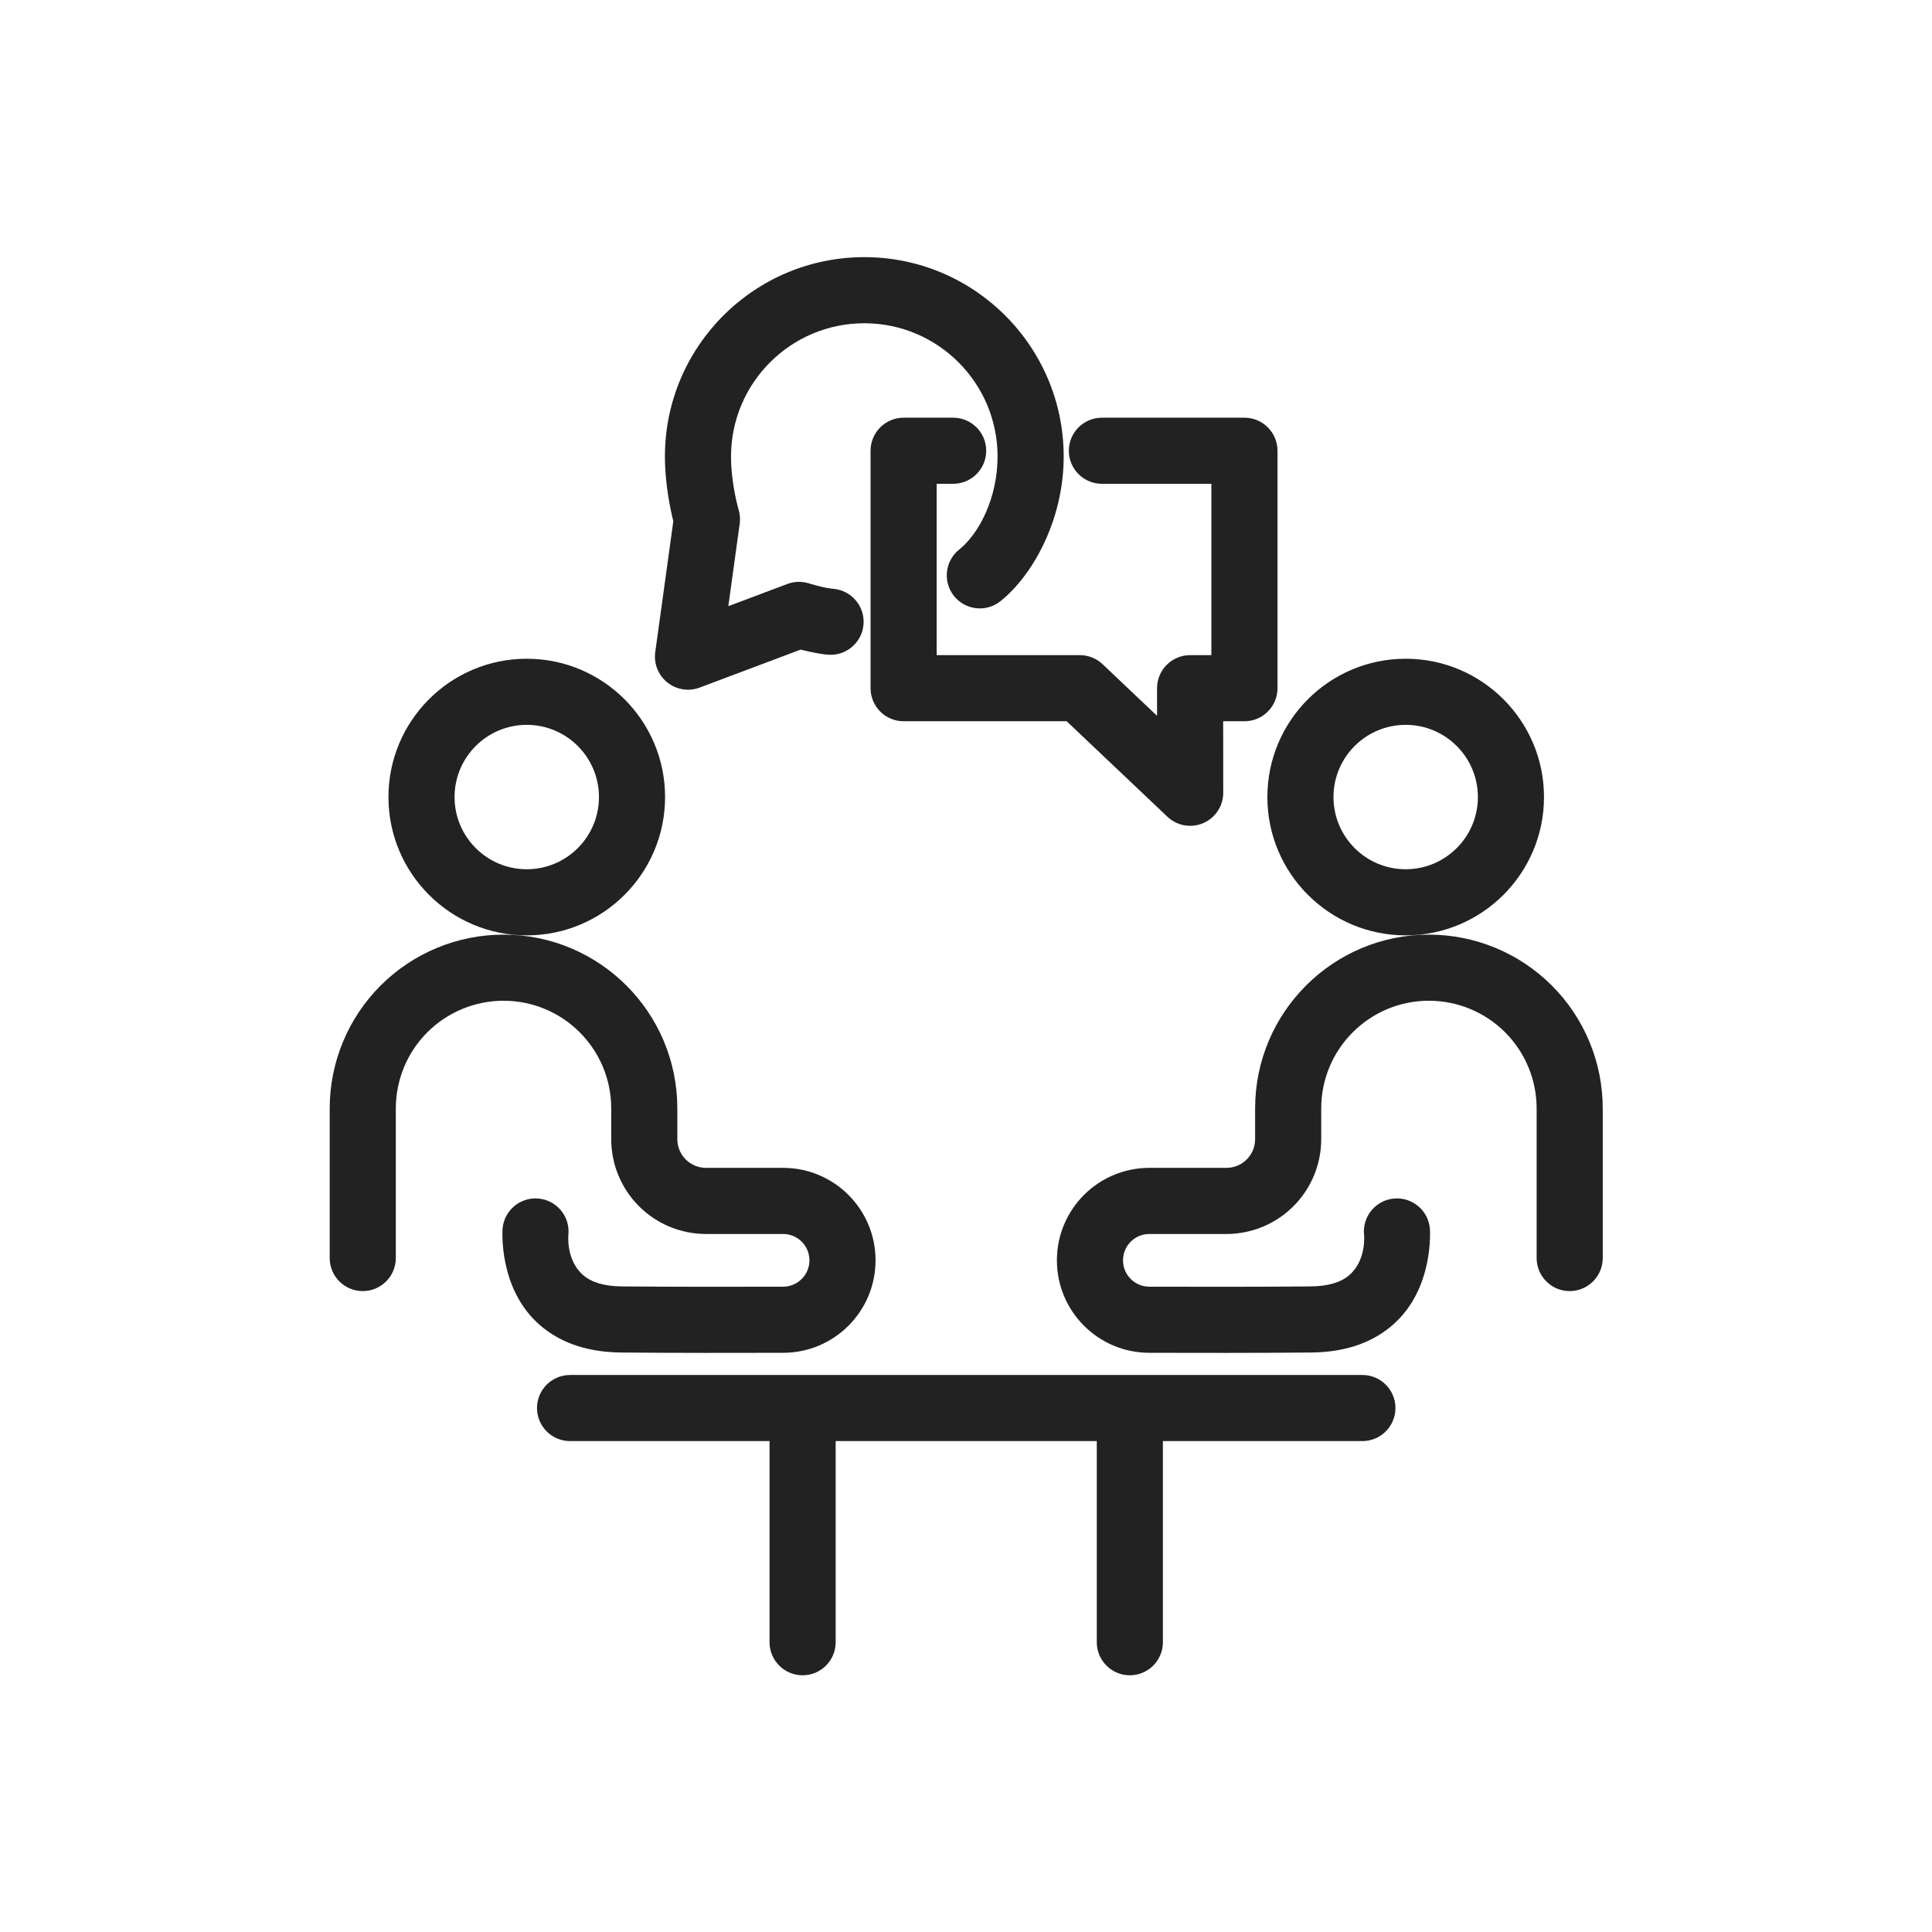 <svg style="fill-rule:evenodd;clip-rule:evenodd;stroke-linejoin:round;stroke-miterlimit:2;" xml:space="preserve" xmlns:xlink="http://www.w3.org/1999/xlink" xmlns="http://www.w3.org/2000/svg" version="1.1" viewBox="0 0 190 190" height="100%" width="100%">
    <g transform="matrix(0.938,0,0,0.938,9.115,8.921)">
        <path style="fill:rgb(34,34,34);" d="M70.965,141.579L50.049,141.579C48.136,141.579 46.584,140.026 46.584,138.113C46.584,136.201 48.136,134.648 50.049,134.648L133.121,134.648C135.034,134.648 136.587,136.201 136.587,138.113C136.587,140.026 135.034,141.579 133.121,141.579L112.205,141.579L112.205,162.668C112.205,164.581 110.652,166.133 108.739,166.133C106.827,166.133 105.274,164.581 105.274,162.668L105.274,141.579L77.897,141.579L77.897,162.668C77.897,164.581 76.344,166.133 74.431,166.133C72.518,166.133 70.965,164.581 70.965,162.668L70.965,141.579ZM108.024,122.627C108.024,122.628 108.024,122.628 108.024,122.629C108.024,124.152 109.256,125.387 110.778,125.391C115.518,125.406 122.161,125.413 127.697,125.362C129.583,125.345 130.889,124.92 131.747,124.177C133.593,122.575 133.293,119.914 133.293,119.914C133.12,118.009 134.526,116.322 136.431,116.149C138.336,115.977 140.023,117.383 140.196,119.288C140.196,119.288 140.707,125.58 136.288,129.413C134.46,130.999 131.783,132.257 127.761,132.293C122.197,132.344 115.522,132.338 110.758,132.323C105.415,132.307 101.093,127.972 101.093,122.629L101.093,122.627C101.093,117.273 105.432,112.933 110.786,112.933L118.866,112.933C119.664,112.933 120.429,112.616 120.993,112.052C121.557,111.488 121.874,110.723 121.874,109.925L121.874,106.702C121.874,96.638 130.032,88.48 140.096,88.48L140.098,88.48C144.931,88.48 149.566,90.4 152.983,93.817C156.401,97.234 158.32,101.869 158.32,106.702L158.32,122.388C158.32,124.3 156.767,125.853 154.855,125.853C152.942,125.853 151.389,124.3 151.389,122.388L151.389,106.702C151.389,103.707 150.199,100.836 148.082,98.718C145.965,96.601 143.093,95.411 140.098,95.411L140.096,95.411C133.86,95.411 128.805,100.466 128.805,106.702L128.805,109.925C128.805,112.561 127.758,115.09 125.894,116.954C124.03,118.818 121.502,119.865 118.866,119.865L110.786,119.865C109.26,119.865 108.024,121.101 108.024,122.627ZM137.66,59.554C145.664,59.554 152.161,66.052 152.161,74.056C152.161,82.059 145.664,88.557 137.66,88.557C129.657,88.557 123.159,82.059 123.159,74.056C123.159,66.052 129.657,59.554 137.66,59.554ZM137.66,66.486C133.482,66.486 130.09,69.878 130.09,74.056C130.09,78.233 133.482,81.625 137.66,81.625C141.838,81.625 145.23,78.233 145.23,74.056C145.23,69.878 141.838,66.486 137.66,66.486ZM82.078,122.629C82.078,127.972 77.755,132.307 72.413,132.323C67.649,132.338 60.974,132.344 55.41,132.293C51.388,132.257 48.711,130.999 46.882,129.413C42.463,125.58 42.975,119.288 42.975,119.288C43.147,117.383 44.834,115.977 46.739,116.149C48.644,116.322 50.05,118.009 49.878,119.914C49.878,119.914 49.577,122.575 51.424,124.177C52.281,124.92 53.588,125.345 55.473,125.362C61.01,125.413 67.652,125.406 72.392,125.391C73.914,125.387 75.146,124.152 75.146,122.629C75.146,122.628 75.147,122.628 75.147,122.627C75.147,121.101 73.91,119.865 72.385,119.865L64.304,119.865C61.668,119.865 59.14,118.818 57.276,116.954C55.412,115.09 54.365,112.561 54.365,109.925L54.365,106.702C54.365,100.466 49.31,95.411 43.074,95.411L43.072,95.411C40.078,95.411 37.206,96.601 35.088,98.718C32.971,100.836 31.781,103.707 31.781,106.702L31.781,122.388C31.781,124.3 30.229,125.853 28.316,125.853C26.403,125.853 24.85,124.3 24.85,122.388L24.85,106.702C24.85,101.869 26.77,97.234 30.187,93.817C33.605,90.4 38.239,88.48 43.072,88.48L43.074,88.48C53.138,88.48 61.297,96.638 61.297,106.702L61.297,109.925C61.297,110.723 61.613,111.488 62.178,112.052C62.742,112.616 63.507,112.933 64.305,112.933L72.385,112.933C77.738,112.933 82.078,117.273 82.078,122.627L82.078,122.629ZM45.51,59.554C53.514,59.554 60.012,66.052 60.012,74.056C60.012,82.059 53.514,88.557 45.51,88.557C37.507,88.557 31.009,82.059 31.009,74.056C31.009,66.052 37.507,59.554 45.51,59.554ZM45.51,66.486C41.332,66.486 37.94,69.878 37.94,74.056C37.94,78.233 41.332,81.625 45.51,81.625C49.688,81.625 53.08,78.233 53.08,74.056C53.08,69.878 49.688,66.486 45.51,66.486ZM77.662,52.224C79.567,52.389 80.98,54.07 80.815,55.976C80.65,57.881 78.969,59.294 77.063,59.129C76.166,59.052 75.055,58.805 74.228,58.596L63.635,62.579C62.492,63.009 61.206,62.805 60.252,62.042C59.298,61.28 58.815,60.071 58.982,58.861C58.982,58.861 60.875,45.137 60.875,45.14C60.56,43.866 59.995,41.187 59.995,38.353C59.995,26.816 69.361,17.449 80.899,17.449C92.436,17.449 101.803,26.816 101.803,38.353C101.803,45.083 98.507,50.855 95.177,53.519C93.684,54.714 91.501,54.472 90.306,52.978C89.111,51.485 89.354,49.302 90.847,48.107C92.97,46.409 94.871,42.644 94.871,38.353C94.871,30.642 88.61,24.381 80.899,24.381C73.187,24.381 66.926,30.642 66.926,38.353C66.926,41.252 67.724,43.932 67.724,43.932C67.865,44.407 67.904,44.906 67.836,45.397L66.644,54.043L72.835,51.715C73.554,51.445 74.341,51.421 75.075,51.647C75.075,51.647 76.598,52.132 77.662,52.224ZM105.81,41.213C103.897,41.213 102.344,39.661 102.344,37.748C102.344,35.835 103.897,34.282 105.81,34.282L120.755,34.282C122.669,34.282 124.221,35.834 124.221,37.748L124.221,62.642C124.221,64.556 122.669,66.108 120.755,66.108L118.525,66.108L118.531,73.603C118.532,74.988 117.707,76.241 116.435,76.789C115.162,77.336 113.686,77.074 112.681,76.121L102.117,66.108L85.021,66.108C83.107,66.108 81.555,64.556 81.555,62.642L81.555,37.748C81.555,35.834 83.107,34.282 85.021,34.282L90.215,34.282C92.128,34.282 93.681,35.835 93.681,37.748C93.681,39.661 92.128,41.213 90.215,41.213L88.486,41.213C88.486,41.213 88.486,59.176 88.486,59.176L103.499,59.176C104.386,59.176 105.239,59.517 105.883,60.127L111.593,65.54L111.591,62.645C111.591,61.725 111.956,60.843 112.606,60.192C113.256,59.542 114.138,59.176 115.057,59.176L117.289,59.176L117.289,41.213L105.81,41.213Z"></path>
    </g>
</svg>
